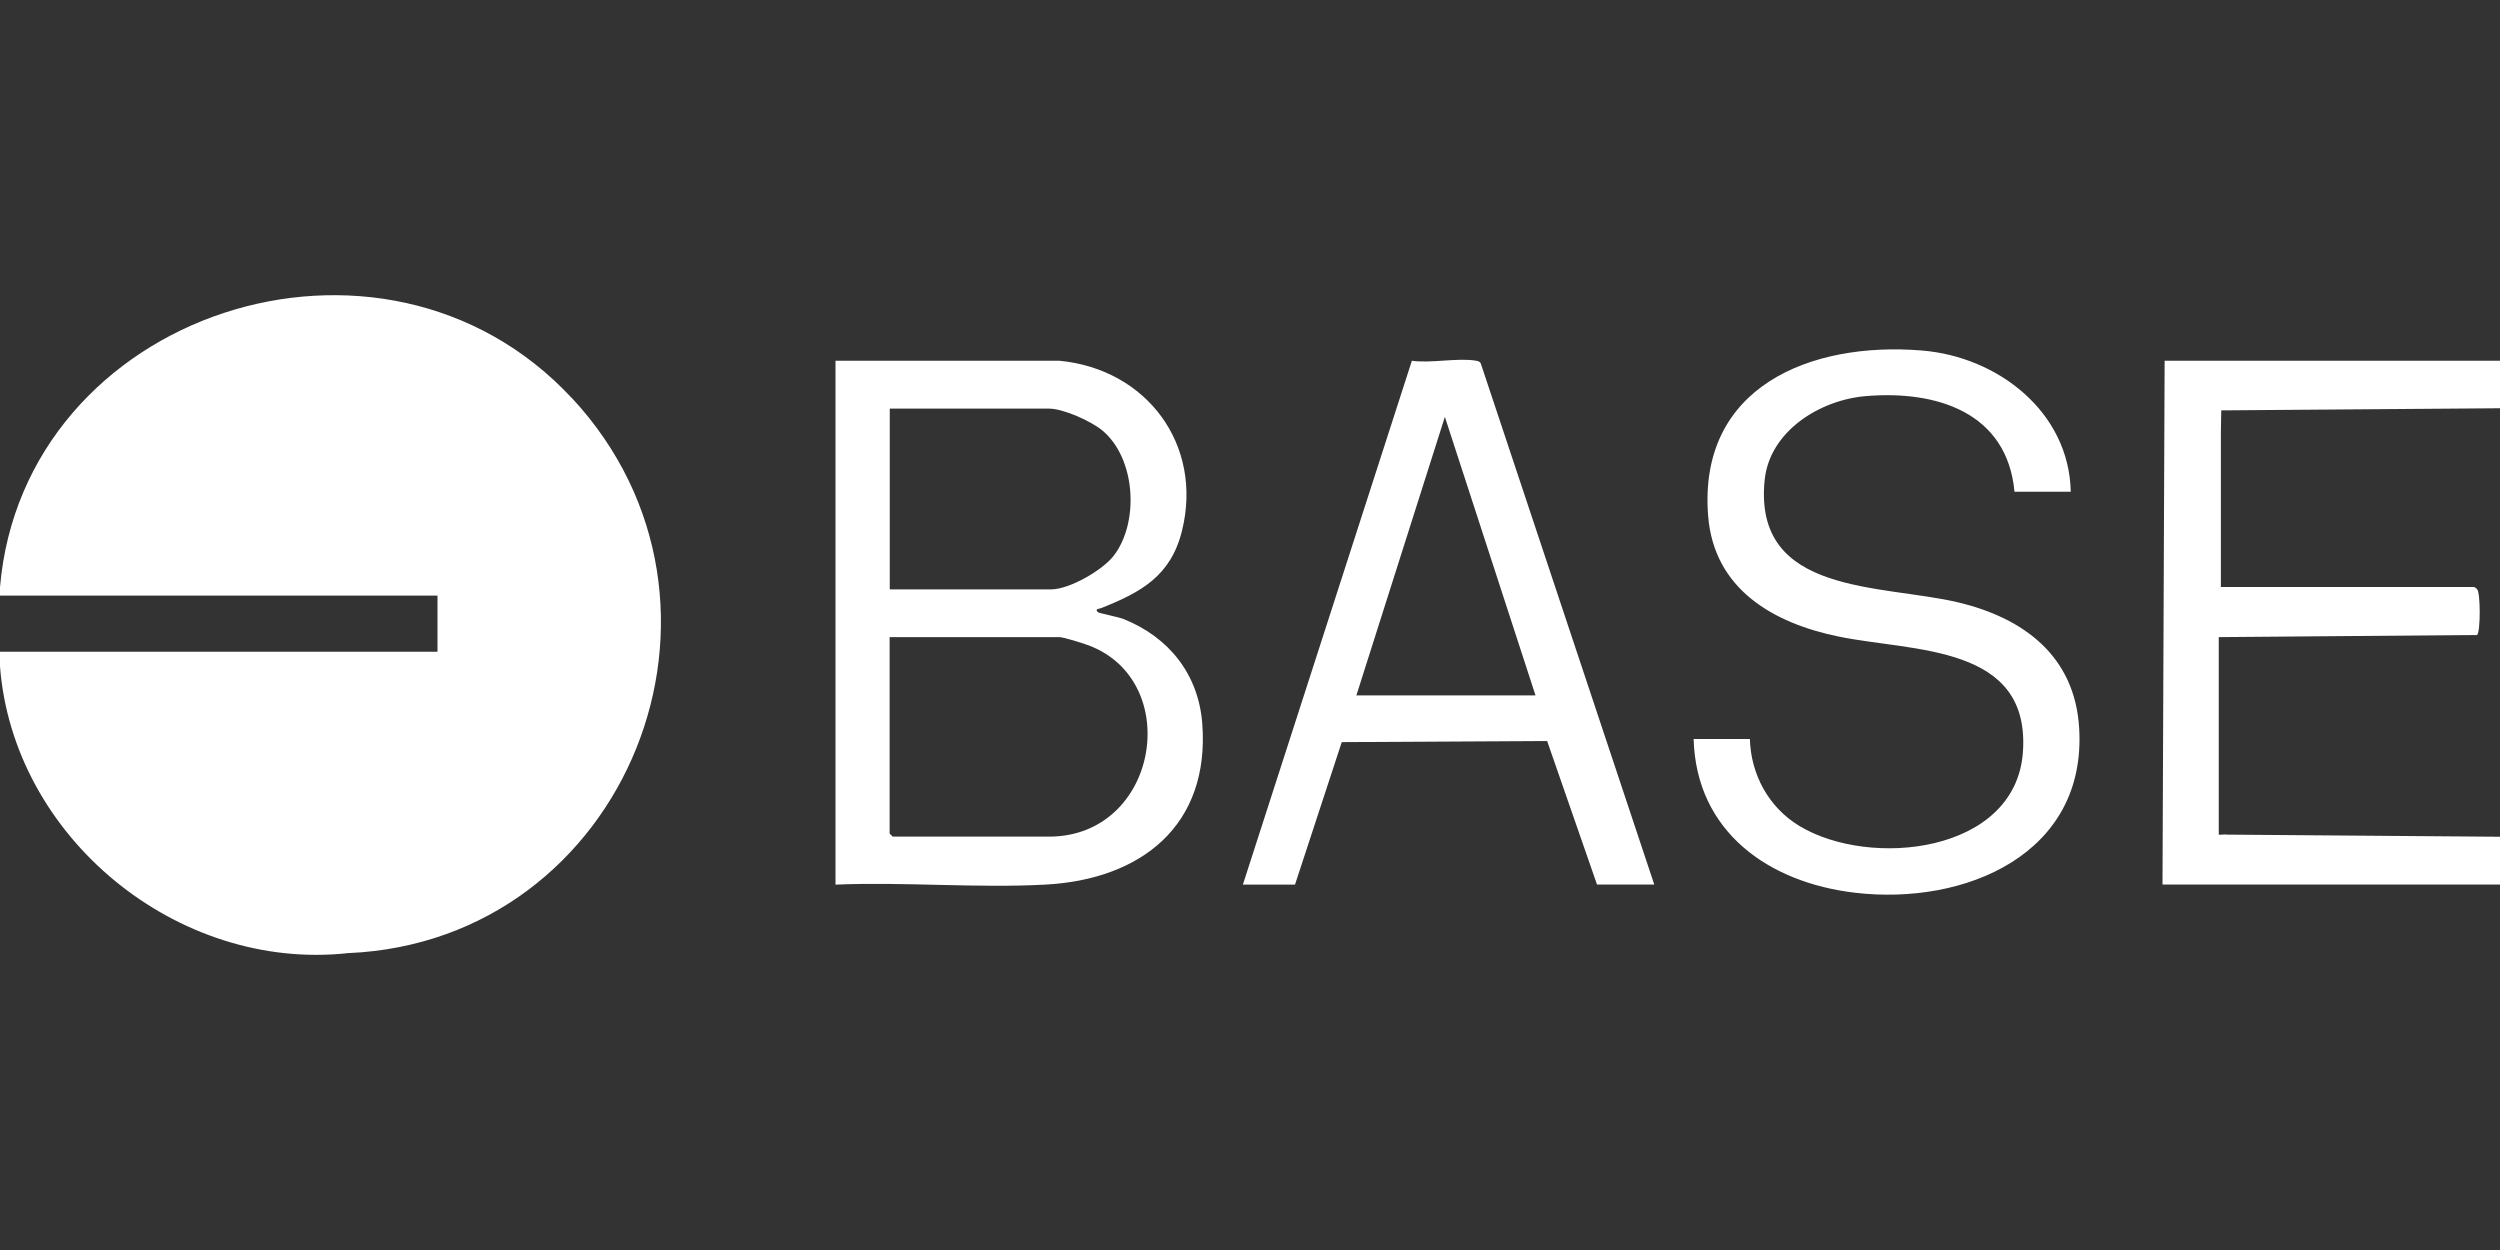 <?xml version="1.0" encoding="UTF-8"?>
<svg id="Layer_2" data-name="Layer 2" xmlns="http://www.w3.org/2000/svg" viewBox="0 0 200 100">
  <rect x="0" y="0" width="200" height="100" fill="#333333" stroke="none"/>
  <defs>
    <style>
      .cls-1 {
        fill: #fff;
      }
    </style>
  </defs>
  <path class="cls-1" d="M45.76,31.85c15.26,16.43,4.44,43.45-17.92,44.4C14.18,77.74,1.04,66.98,0,53.3v-1.16h35v-4.49H0c.01-.22-.02-.45,0-.67,1.87-22.01,30.59-31.45,45.75-15.13ZM156.7,48.2c-6.2-1.48-16.45-.56-15.53-9.78.39-3.93,4.42-6.42,8.08-6.73,5.65-.48,11.32,1.28,11.91,7.65h4.5c-.13-6.4-5.84-10.81-11.92-11.3-8.91-.73-17.9,2.91-17.09,13.22.46,5.88,5.22,8.6,10.47,9.67,5.93,1.22,15.36.6,14.71,9.28-.61,8.06-12.25,9.28-17.89,5.86-2.44-1.48-3.87-4.1-3.95-6.95h-4.5c.21,7.43,6,11.49,12.92,12.3,8.76,1.03,18.57-3.07,17.92-13.22-.36-5.71-4.42-8.75-9.64-10ZM200,32.68h0v-3.82h-26.83l-.17,41.9h27v-3.82l-21.83-.17c-.19-.04-.46.03-.67,0v-15.8s20.67-.17,20.67-.17c.28-.28.27-3.39,0-3.66-.13-.13-.18-.2-.4-.18h-19.71c-.13,0-.26,0-.39,0v-12.32c.01-.6.02-1.21.03-1.81l22.3-.17ZM96.18,57.87c.63,8.18-4.9,12.5-12.58,12.9-5.49.29-11.24-.23-16.76,0V28.86h17.92c6.98.67,11.5,6.72,9.8,13.6-.9,3.63-3.28,4.92-6.47,6.19-.14.06-.56.04-.25.33.08.07,1.63.38,2.04.54,3.62,1.45,5.99,4.4,6.3,8.35ZM71.17,47.15h12.92c1.45,0,4.08-1.51,4.99-2.67,2.08-2.67,1.79-7.82-.9-10.05-.9-.74-3.11-1.74-4.25-1.74h-12.75v14.47ZM87.09,51.63c-.41-.16-2.01-.66-2.34-.66h-13.58v15.71s.23.25.25.25h12.5c8.75,0,10.81-12.43,3.17-15.3ZM118.48,29.13l13.86,41.63h-4.58l-3.99-11.48-16.43.09-3.74,11.4h-4.17l13.52-41.91c1.52.22,3.72-.26,5.15,0,.19.04.32.07.39.28ZM122.84,55.63l-7.25-22.28-7.08,22.28h14.33Z"/>
</svg>